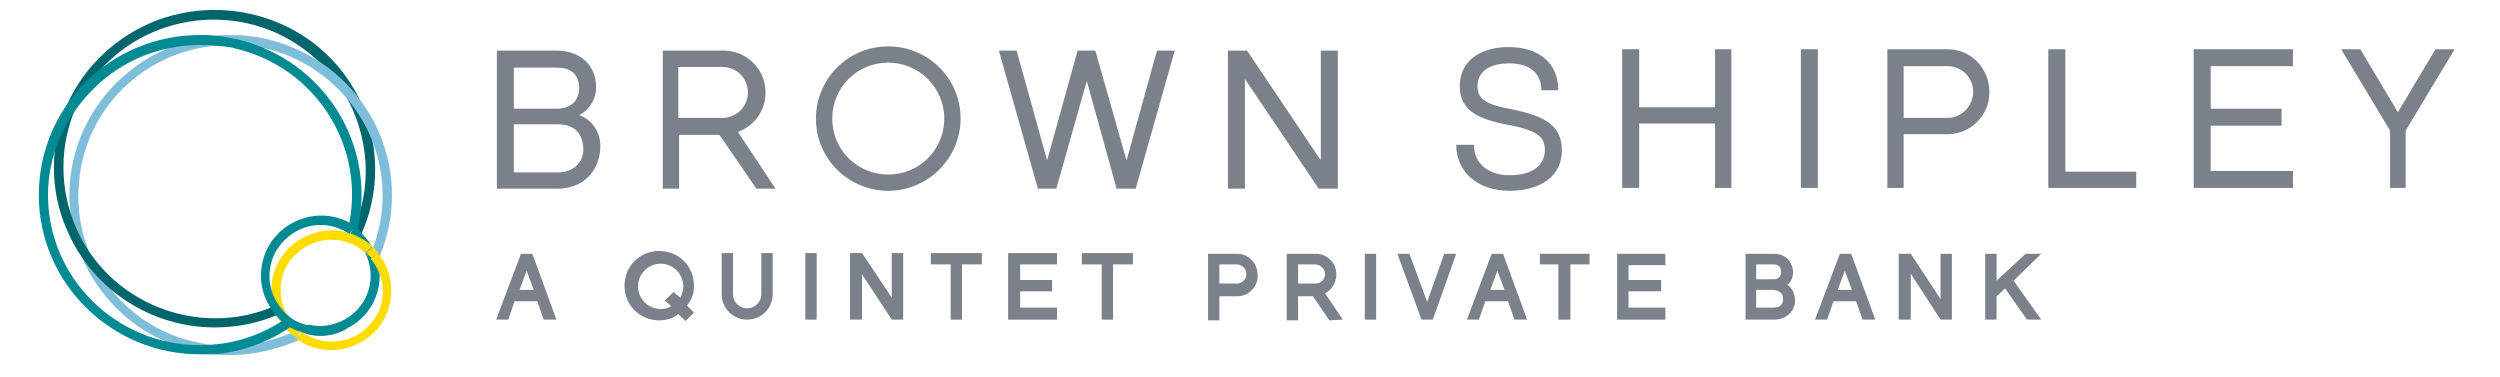 <svg xmlns="http://www.w3.org/2000/svg" xmlns:xlink="http://www.w3.org/1999/xlink" width="265" zoomAndPan="magnify" viewBox="0 0 198.75 30" height="40" preserveAspectRatio="xMidYMid meet" version="1.0"><defs><clipPath id="210d0c1433"><path d="M 5 0.703 L 30 0.703 L 30 19 L 5 19 Z M 5 0.703 " clip-rule="nonzero"/></clipPath><clipPath id="965474a082"><path d="M 5 2 L 24 2 L 24 28.285 L 5 28.285 Z M 5 2 " clip-rule="nonzero"/></clipPath><clipPath id="6109b75e3d"><path d="M 3.086 2 L 29 2 L 29 28.285 L 3.086 28.285 Z M 3.086 2 " clip-rule="nonzero"/></clipPath><clipPath id="e5567c3225"><path d="M 186 3 L 195.422 3 L 195.422 15 L 186 15 Z M 186 3 " clip-rule="nonzero"/></clipPath></defs><g clip-path="url(#210d0c1433)"><path fill="#00666b" d="M 28.676 18.715 L 28 18.434 C 29.355 15.562 29.41 12.297 28.281 9.316 C 27.156 6.332 24.898 3.969 21.969 2.617 C 15.883 -0.082 8.723 2.562 6.016 8.582 L 5.34 8.301 C 6.75 5.207 9.285 2.844 12.5 1.605 C 15.711 0.422 19.207 0.535 22.309 1.887 C 25.406 3.238 27.832 5.77 29.016 8.922 C 30.199 12.188 30.086 15.676 28.676 18.715 Z M 28.676 18.715 " fill-opacity="1" fill-rule="nonzero"/></g><path fill="#008a94" d="M 28.113 18.883 C 28 18.77 27.945 18.715 27.773 18.656 L 28.227 18.039 C 28.395 18.152 28.508 18.207 28.621 18.32 Z M 28.113 18.883 " fill-opacity="1" fill-rule="nonzero"/><path fill="#008a94" d="M 25.465 26.707 C 25.07 26.707 24.73 26.648 24.336 26.535 L 24.504 25.805 C 24.789 25.863 25.125 25.918 25.406 25.918 C 26.086 25.918 26.762 25.75 27.379 25.41 C 29.355 24.344 30.031 21.922 28.961 19.953 C 28.734 19.5 28.395 19.164 28 18.828 L 28.453 18.266 C 28.902 18.656 29.242 19.051 29.578 19.613 C 30.875 21.867 30.031 24.848 27.719 26.031 C 27.098 26.48 26.254 26.707 25.465 26.707 Z M 25.465 26.707 " fill-opacity="1" fill-rule="nonzero"/><path fill="#ffdc00" d="M 22.137 25.355 C 21.969 25.129 21.914 24.906 21.801 24.625 L 22.531 24.398 C 22.59 24.566 22.703 24.793 22.758 24.961 Z M 22.137 25.355 " fill-opacity="1" fill-rule="nonzero"/><path fill="#ffdc00" d="M 21.855 24.68 C 21.688 24.172 21.574 23.609 21.574 23.047 C 21.574 20.457 23.715 18.32 26.367 18.32 C 26.93 18.32 27.438 18.434 27.945 18.602 L 28.227 18.715 C 28.734 18.938 29.184 19.219 29.637 19.559 L 29.129 20.066 C 28.789 19.785 28.395 19.5 28 19.332 L 27.719 19.277 C 27.27 19.109 26.875 19.051 26.367 19.051 C 25.238 19.051 24.281 19.5 23.492 20.234 C 22.703 20.965 22.309 21.977 22.309 23.105 C 22.309 23.555 22.422 24.004 22.531 24.453 Z M 21.855 24.68 " fill-opacity="1" fill-rule="nonzero"/><g clip-path="url(#965474a082)"><path fill="#7fbedb" d="M 18.359 28.227 C 17.91 28.227 17.57 28.227 17.121 28.168 C 13.738 27.832 10.637 26.254 8.496 23.668 C 6.297 21.078 5.281 17.758 5.566 14.379 C 6.129 8.301 11.031 3.461 17.121 2.898 L 17.176 3.633 C 11.371 4.137 6.805 8.695 6.297 14.379 C 5.961 17.59 6.918 20.684 8.949 23.16 C 10.977 25.637 13.906 27.156 17.121 27.438 C 17.516 27.492 17.91 27.492 18.305 27.492 C 20.109 27.492 21.914 27.043 23.547 26.312 L 23.887 26.988 C 22.195 27.719 20.277 28.227 18.359 28.227 Z M 18.359 28.227 " fill-opacity="1" fill-rule="nonzero"/></g><path fill="#ffdc00" d="M 23.547 26.875 C 23.152 26.594 22.816 26.254 22.531 25.918 L 23.152 25.469 C 23.379 25.805 23.66 26.031 24 26.254 Z M 23.547 26.875 " fill-opacity="1" fill-rule="nonzero"/><path fill="#00666b" d="M 17.066 26.031 C 12.16 26.031 7.426 23.16 5.34 18.32 C 3.93 15.168 3.93 11.453 5.34 8.301 L 6.016 8.582 C 4.719 11.566 4.719 15 6.016 18.039 C 8.609 24.117 15.77 26.93 21.801 24.344 L 22.082 25.016 C 20.559 25.691 18.812 26.031 17.066 26.031 Z M 17.066 26.031 " fill-opacity="1" fill-rule="nonzero"/><path fill="#ffdc00" d="M 22.531 25.918 C 22.363 25.75 22.25 25.523 22.137 25.355 L 22.816 24.961 C 22.926 25.129 22.984 25.297 23.152 25.41 Z M 22.531 25.918 " fill-opacity="1" fill-rule="nonzero"/><path fill="#7fbedb" d="M 30.145 20.457 L 29.465 20.176 C 32.059 14.098 29.184 7.121 23.039 4.477 C 21.574 3.855 19.941 3.52 18.305 3.52 C 17.91 3.52 17.516 3.52 17.121 3.574 L 17.066 2.844 C 17.516 2.785 17.965 2.785 18.359 2.785 C 20.109 2.785 21.742 3.125 23.32 3.801 C 29.859 6.559 32.906 13.988 30.145 20.457 Z M 30.145 20.457 " fill-opacity="1" fill-rule="nonzero"/><path fill="#ffdc00" d="M 26.367 27.832 C 25.352 27.832 24.395 27.551 23.547 26.93 L 24 26.367 C 25.801 27.719 28.34 27.27 29.637 25.523 C 30.762 24.059 30.707 22.035 29.465 20.57 L 30.031 20.121 C 31.438 21.754 31.438 24.172 30.199 25.918 C 29.297 27.098 27.832 27.832 26.367 27.832 Z M 26.367 27.832 " fill-opacity="1" fill-rule="nonzero"/><path fill="#008a94" d="M 24.395 26.535 C 23.828 26.367 23.266 26.199 22.816 25.863 C 22.645 25.691 22.422 25.578 22.25 25.41 C 22.082 25.242 21.855 25.016 21.742 24.793 C 20.953 23.777 20.617 22.539 20.785 21.305 C 20.953 20.008 21.574 18.938 22.59 18.152 C 24.281 16.855 26.535 16.801 28.227 17.98 L 27.773 18.602 C 26.309 17.59 24.395 17.645 22.984 18.77 C 22.137 19.445 21.574 20.402 21.461 21.414 C 21.293 22.484 21.629 23.555 22.25 24.398 C 22.422 24.566 22.531 24.734 22.703 24.906 C 22.871 25.074 22.984 25.129 23.152 25.297 C 23.547 25.578 24 25.75 24.504 25.863 Z M 24.395 26.535 " fill-opacity="1" fill-rule="nonzero"/><path fill="#ffdc00" d="M 29.523 20.516 C 29.41 20.348 29.355 20.348 29.355 20.348 L 29.129 20.121 L 29.637 19.613 L 29.805 19.785 C 29.918 19.895 29.973 19.953 29.973 19.953 C 29.973 19.953 30.031 20.008 30.086 20.121 Z M 29.523 20.516 " fill-opacity="1" fill-rule="nonzero"/><g clip-path="url(#6109b75e3d)"><path fill="#008a94" d="M 15.883 28.168 C 8.836 28.168 3.086 22.484 3.086 15.508 C 3.086 12.074 4.438 8.922 6.805 6.5 C 9.23 4.137 12.441 2.785 15.883 2.785 C 16.277 2.785 16.672 2.785 17.176 2.844 C 17.742 2.898 18.305 3.012 18.867 3.125 C 25.746 4.758 30.031 11.566 28.395 18.375 L 27.664 18.207 C 29.184 11.793 25.184 5.375 18.699 3.855 C 18.191 3.688 17.629 3.688 17.121 3.633 C 16.672 3.574 16.332 3.574 15.938 3.574 C 12.723 3.574 9.68 4.812 7.426 7.062 C 5.172 9.316 3.816 12.297 3.816 15.508 C 3.816 22.09 9.23 27.438 15.883 27.438 C 16.277 27.438 16.672 27.438 17.066 27.379 C 19.094 27.211 21.012 26.48 22.59 25.41 L 23.039 26.031 C 21.293 27.211 19.262 27.945 17.121 28.168 C 16.781 28.168 16.332 28.168 15.883 28.168 Z M 15.883 28.168 " fill-opacity="1" fill-rule="nonzero"/></g><path fill="#ffdc00" d="M 29.07 20.121 C 28.734 19.84 28.34 19.559 27.945 19.391 L 27.664 19.277 C 27.211 19.109 26.816 19.051 26.367 19.051 L 26.367 18.32 C 26.875 18.32 27.438 18.434 27.887 18.602 L 28.168 18.715 C 28.676 18.938 29.129 19.219 29.578 19.559 Z M 29.07 20.121 " fill-opacity="1" fill-rule="nonzero"/><path fill="#7b818b" d="M 120 15.168 C 117.461 15.168 115.77 13.648 115.77 11.512 L 117.18 11.512 C 117.18 13.031 118.363 13.93 120 13.93 C 121.859 13.93 122.816 13.141 122.816 11.902 C 122.816 11.004 122.367 10.383 119.941 9.934 C 117.461 9.484 116.051 8.754 116.051 6.84 C 116.051 4.926 117.574 3.742 119.941 3.742 C 122.367 3.742 123.887 5.039 123.887 7.176 L 122.535 7.176 C 122.535 5.883 121.691 5.039 120 5.039 C 118.309 5.039 117.461 5.77 117.461 6.84 C 117.461 7.797 117.969 8.301 120.223 8.695 C 122.648 9.203 124.172 9.879 124.172 11.961 C 124.172 13.988 122.48 15.168 120 15.168 " fill-opacity="1" fill-rule="nonzero"/><path fill="#7b818b" d="M 137.645 3.914 L 137.645 14.941 L 136.348 14.941 L 136.348 9.82 L 130.316 9.82 L 130.316 14.941 L 128.961 14.941 L 128.961 3.914 L 130.316 3.914 L 130.316 8.527 L 136.348 8.527 L 136.348 3.914 Z M 137.645 3.914 " fill-opacity="1" fill-rule="nonzero"/><path fill="#7b818b" d="M 143.168 3.914 L 144.52 3.914 L 144.52 14.941 L 143.168 14.941 Z M 143.168 3.914 " fill-opacity="1" fill-rule="nonzero"/><path fill="#7b818b" d="M 169.832 14.941 L 162.84 14.941 L 162.84 3.914 L 164.195 3.914 L 164.195 13.648 L 169.832 13.648 Z M 169.832 14.941 " fill-opacity="1" fill-rule="nonzero"/><path fill="#7b818b" d="M 174.398 14.941 L 182.289 14.941 L 182.289 13.594 L 175.75 13.594 L 175.75 9.992 L 181.387 9.992 L 181.387 8.641 L 175.75 8.641 L 175.75 5.262 L 182.289 5.262 L 182.289 3.914 L 174.398 3.914 Z M 174.398 14.941 " fill-opacity="1" fill-rule="nonzero"/><path fill="#7b818b" d="M 154.836 9.371 L 151.34 9.371 L 151.34 5.262 L 154.836 5.262 C 155.965 5.262 156.867 6.164 156.867 7.289 C 156.867 8.414 155.965 9.371 154.836 9.371 M 154.836 3.914 L 150.043 3.914 L 150.043 14.941 L 151.34 14.941 L 151.34 10.668 L 154.836 10.668 C 156.695 10.668 158.16 9.148 158.16 7.344 C 158.16 5.434 156.695 3.914 154.836 3.914 " fill-opacity="1" fill-rule="nonzero"/><g clip-path="url(#e5567c3225)"><path fill="#7b818b" d="M 193.621 3.914 L 190.633 8.922 L 187.645 3.914 L 186.121 3.914 L 190.012 10.383 L 190.012 14.941 L 191.25 14.941 L 191.25 10.383 L 195.141 3.914 Z M 193.621 3.914 " fill-opacity="1" fill-rule="nonzero"/></g><path fill="#7b818b" d="M 44.293 9.879 L 40.852 9.879 L 40.852 13.707 L 44.348 13.707 C 45.531 13.707 46.379 12.973 46.379 11.848 C 46.32 10.441 45.531 9.879 44.293 9.879 M 40.852 8.641 L 44.293 8.641 C 45.137 8.641 46.039 8.191 46.039 7.008 C 46.039 5.824 45.309 5.375 44.234 5.375 L 40.852 5.375 Z M 44.293 15 L 39.5 15 L 39.5 4.023 L 44.234 4.023 C 46.152 4.023 47.391 5.207 47.391 6.953 C 47.391 7.797 46.941 8.695 46.039 9.148 C 47.223 9.598 47.73 10.609 47.73 11.68 C 47.676 13.594 46.379 15 44.293 15 " fill-opacity="1" fill-rule="nonzero"/><path fill="#7b818b" d="M 105.004 12.75 L 99.141 4.023 L 97.621 4.023 L 97.621 15 L 98.973 15 L 98.973 6.277 L 104.836 15 L 106.355 15 L 106.355 4.023 L 105.004 4.023 Z M 105.004 12.75 " fill-opacity="1" fill-rule="nonzero"/><path fill="#7b818b" d="M 53.93 5.32 L 57.426 5.32 C 58.555 5.32 59.457 6.219 59.457 7.344 C 59.457 8.473 58.555 9.371 57.426 9.371 L 53.93 9.371 Z M 52.691 4.023 L 52.691 15 L 53.988 15 L 53.988 10.723 L 57.199 10.723 L 60.133 15 L 61.656 15 L 58.668 10.496 C 59.965 9.992 60.863 8.809 60.863 7.344 C 60.863 5.488 59.344 4.023 57.539 4.023 C 57.539 4.023 52.691 4.023 52.691 4.023 Z M 52.691 4.023 " fill-opacity="1" fill-rule="nonzero"/><path fill="#7b818b" d="M 70.617 4.98 C 68.137 4.98 66.164 6.953 66.164 9.43 C 66.164 11.902 68.137 13.875 70.617 13.875 C 73.098 13.875 75.07 11.902 75.07 9.43 C 75.07 6.953 73.043 4.98 70.617 4.98 M 70.617 15.168 C 67.461 15.168 64.867 12.637 64.867 9.43 C 64.867 6.277 67.402 3.688 70.617 3.688 C 73.773 3.688 76.367 6.219 76.367 9.43 C 76.367 12.578 73.773 15.168 70.617 15.168 " fill-opacity="1" fill-rule="nonzero"/><path fill="#7b818b" d="M 91.98 4.023 L 89.559 12.75 L 87.078 4.023 L 85.668 4.023 L 83.246 12.75 L 80.82 4.023 L 79.41 4.023 L 82.512 15 L 83.977 15 L 86.402 6.445 L 88.77 15 L 90.289 15 L 93.391 4.023 Z M 91.98 4.023 " fill-opacity="1" fill-rule="nonzero"/><path fill="#7b818b" d="M 42.434 23.047 L 41.305 23.047 L 41.867 21.527 Z M 41.418 20.176 L 39.445 25.41 L 40.402 25.41 L 40.91 23.949 L 42.715 23.949 L 43.223 25.41 L 44.234 25.41 L 42.32 20.176 C 42.32 20.176 41.418 20.176 41.418 20.176 Z M 41.418 20.176 " fill-opacity="1" fill-rule="nonzero"/><path fill="#7b818b" d="M 108.5 20.176 L 109.402 20.176 L 109.402 25.41 L 108.5 25.41 Z M 108.5 20.176 " fill-opacity="1" fill-rule="nonzero"/><path fill="#7b818b" d="M 113.461 24.004 L 112.051 20.176 L 111.094 20.176 L 113.008 25.41 L 113.91 25.41 L 115.77 20.176 L 114.812 20.176 Z M 113.461 24.004 " fill-opacity="1" fill-rule="nonzero"/><path fill="#7b818b" d="M 119.605 23.047 L 118.477 23.047 L 119.039 21.527 Z M 118.59 20.176 L 116.617 25.41 L 117.574 25.41 L 118.082 23.949 L 119.887 23.949 L 120.395 25.41 L 121.406 25.41 L 119.492 20.176 C 119.492 20.176 118.59 20.176 118.59 20.176 Z M 118.59 20.176 " fill-opacity="1" fill-rule="nonzero"/><path fill="#7b818b" d="M 122.422 21.02 L 123.887 21.02 L 123.887 25.41 L 124.848 25.41 L 124.848 21.02 L 126.367 21.02 L 126.367 20.176 L 122.422 20.176 Z M 122.422 21.02 " fill-opacity="1" fill-rule="nonzero"/><path fill="#7b818b" d="M 141.758 23.777 C 141.758 24.23 141.477 24.453 141.023 24.453 L 139.617 24.453 L 139.617 23.047 L 140.969 23.047 C 141.645 23.105 141.758 23.496 141.758 23.777 M 140.969 22.203 L 139.617 22.203 L 139.617 21.02 L 140.969 21.02 C 141.531 21.02 141.59 21.359 141.59 21.586 C 141.645 22.148 141.137 22.203 140.969 22.203 M 142.098 22.652 C 142.434 22.371 142.547 21.977 142.547 21.695 C 142.547 20.797 141.926 20.176 141.023 20.176 L 138.77 20.176 L 138.77 25.41 L 141.023 25.41 C 142.039 25.41 142.715 24.734 142.715 23.836 C 142.66 23.273 142.434 22.824 142.098 22.652 " fill-opacity="1" fill-rule="nonzero"/><path fill="#7b818b" d="M 147.227 23.047 L 146.098 23.047 L 146.664 21.527 Z M 146.27 20.176 L 144.293 25.41 L 145.254 25.41 L 145.762 23.949 L 147.562 23.949 L 148.07 25.41 L 149.086 25.41 L 147.168 20.176 C 147.168 20.176 146.27 20.176 146.27 20.176 Z M 146.27 20.176 " fill-opacity="1" fill-rule="nonzero"/><path fill="#7b818b" d="M 154.273 23.777 L 151.906 20.176 L 150.945 20.176 L 150.945 25.41 L 151.906 25.41 L 151.906 21.754 L 154.273 25.41 L 155.176 25.41 L 155.176 20.176 L 154.273 20.176 Z M 154.273 23.777 " fill-opacity="1" fill-rule="nonzero"/><path fill="#7b818b" d="M 162.277 20.176 L 161.035 20.176 L 158.727 22.316 L 158.727 20.176 L 157.824 20.176 L 157.824 25.41 L 158.727 25.41 L 158.727 23.555 L 159.402 22.934 L 161.148 25.41 L 162.277 25.41 L 160.078 22.316 Z M 162.277 20.176 " fill-opacity="1" fill-rule="nonzero"/><path fill="#7b818b" d="M 128.566 25.41 L 132.398 25.41 L 132.398 24.453 L 129.469 24.453 L 129.469 23.16 L 132.062 23.16 L 132.062 22.258 L 129.469 22.258 L 129.469 21.078 L 132.398 21.078 L 132.398 20.176 L 128.566 20.176 Z M 128.566 25.41 " fill-opacity="1" fill-rule="nonzero"/><path fill="#7b818b" d="M 99.086 21.809 C 99.086 22.203 98.746 22.539 98.352 22.539 L 96.941 22.539 L 96.941 21.02 L 98.352 21.02 C 98.805 21.078 99.086 21.359 99.086 21.809 M 98.352 20.176 L 96.039 20.176 L 96.039 25.469 L 96.941 25.469 L 96.941 23.555 L 98.352 23.555 C 99.254 23.555 99.988 22.824 99.988 21.922 C 99.988 20.91 99.254 20.176 98.352 20.176 " fill-opacity="1" fill-rule="nonzero"/><path fill="#7b818b" d="M 53.367 24.344 C 53.086 24.512 52.805 24.566 52.523 24.566 C 51.508 24.566 50.719 23.723 50.719 22.766 C 50.719 21.754 51.562 20.965 52.523 20.965 C 53.535 20.965 54.324 21.809 54.324 22.766 C 54.324 23.105 54.215 23.387 54.102 23.668 L 53.535 23.215 L 52.859 23.891 Z M 55.172 22.711 C 55.172 21.191 53.988 19.953 52.41 19.953 C 50.887 19.953 49.648 21.133 49.648 22.711 C 49.648 24.23 50.832 25.469 52.41 25.469 C 52.973 25.469 53.535 25.297 53.93 24.961 L 54.496 25.523 L 55.172 24.848 L 54.609 24.285 C 55.004 23.836 55.172 23.328 55.172 22.711 " fill-opacity="1" fill-rule="nonzero"/><path fill="#7b818b" d="M 60.527 23.387 C 60.527 24.004 60.02 24.512 59.398 24.512 C 58.781 24.512 58.273 24.004 58.273 23.387 L 58.273 20.121 L 57.371 20.121 L 57.371 23.387 C 57.371 24.512 58.273 25.41 59.398 25.41 C 60.527 25.41 61.43 24.512 61.43 23.387 L 61.43 20.121 L 60.527 20.121 Z M 60.527 23.387 " fill-opacity="1" fill-rule="nonzero"/><path fill="#7b818b" d="M 64.023 20.121 L 64.926 20.121 L 64.926 25.41 L 64.023 25.41 Z M 64.023 20.121 " fill-opacity="1" fill-rule="nonzero"/><path fill="#7b818b" d="M 74 21.02 L 75.578 21.02 L 75.578 25.41 L 76.48 25.41 L 76.48 21.02 L 78.059 21.02 L 78.059 20.121 L 74 20.121 Z M 74 21.02 " fill-opacity="1" fill-rule="nonzero"/><path fill="#7b818b" d="M 86.008 21.02 L 87.586 21.02 L 87.586 25.41 L 88.488 25.41 L 88.488 21.02 L 90.066 21.02 L 90.066 20.121 L 86.008 20.121 Z M 86.008 21.02 " fill-opacity="1" fill-rule="nonzero"/><path fill="#7b818b" d="M 80.145 25.41 L 84.035 25.41 L 84.035 24.453 L 81.102 24.453 L 81.102 23.16 L 83.641 23.16 L 83.641 22.258 L 81.102 22.258 L 81.102 21.02 L 84.035 21.02 L 84.035 20.121 L 80.145 20.121 Z M 80.145 25.41 " fill-opacity="1" fill-rule="nonzero"/><path fill="#7b818b" d="M 70.898 23.668 L 68.531 20.121 L 67.574 20.121 L 67.574 25.41 L 68.531 25.41 L 68.531 21.809 L 70.898 25.41 L 71.801 25.41 L 71.801 20.121 L 70.898 20.121 Z M 70.898 23.668 " fill-opacity="1" fill-rule="nonzero"/><path fill="#7b818b" d="M 105.344 21.809 C 105.344 22.203 105.004 22.539 104.609 22.539 L 103.199 22.539 L 103.199 21.02 L 104.609 21.02 C 105.004 21.078 105.344 21.359 105.344 21.809 M 106.75 25.41 L 105.344 23.328 C 105.848 23.047 106.242 22.484 106.242 21.809 C 106.242 20.91 105.512 20.176 104.609 20.176 L 102.297 20.176 L 102.297 25.469 L 103.199 25.469 L 103.199 23.555 L 104.383 23.555 L 105.68 25.469 Z M 106.75 25.41 " fill-opacity="1" fill-rule="nonzero"/></svg>